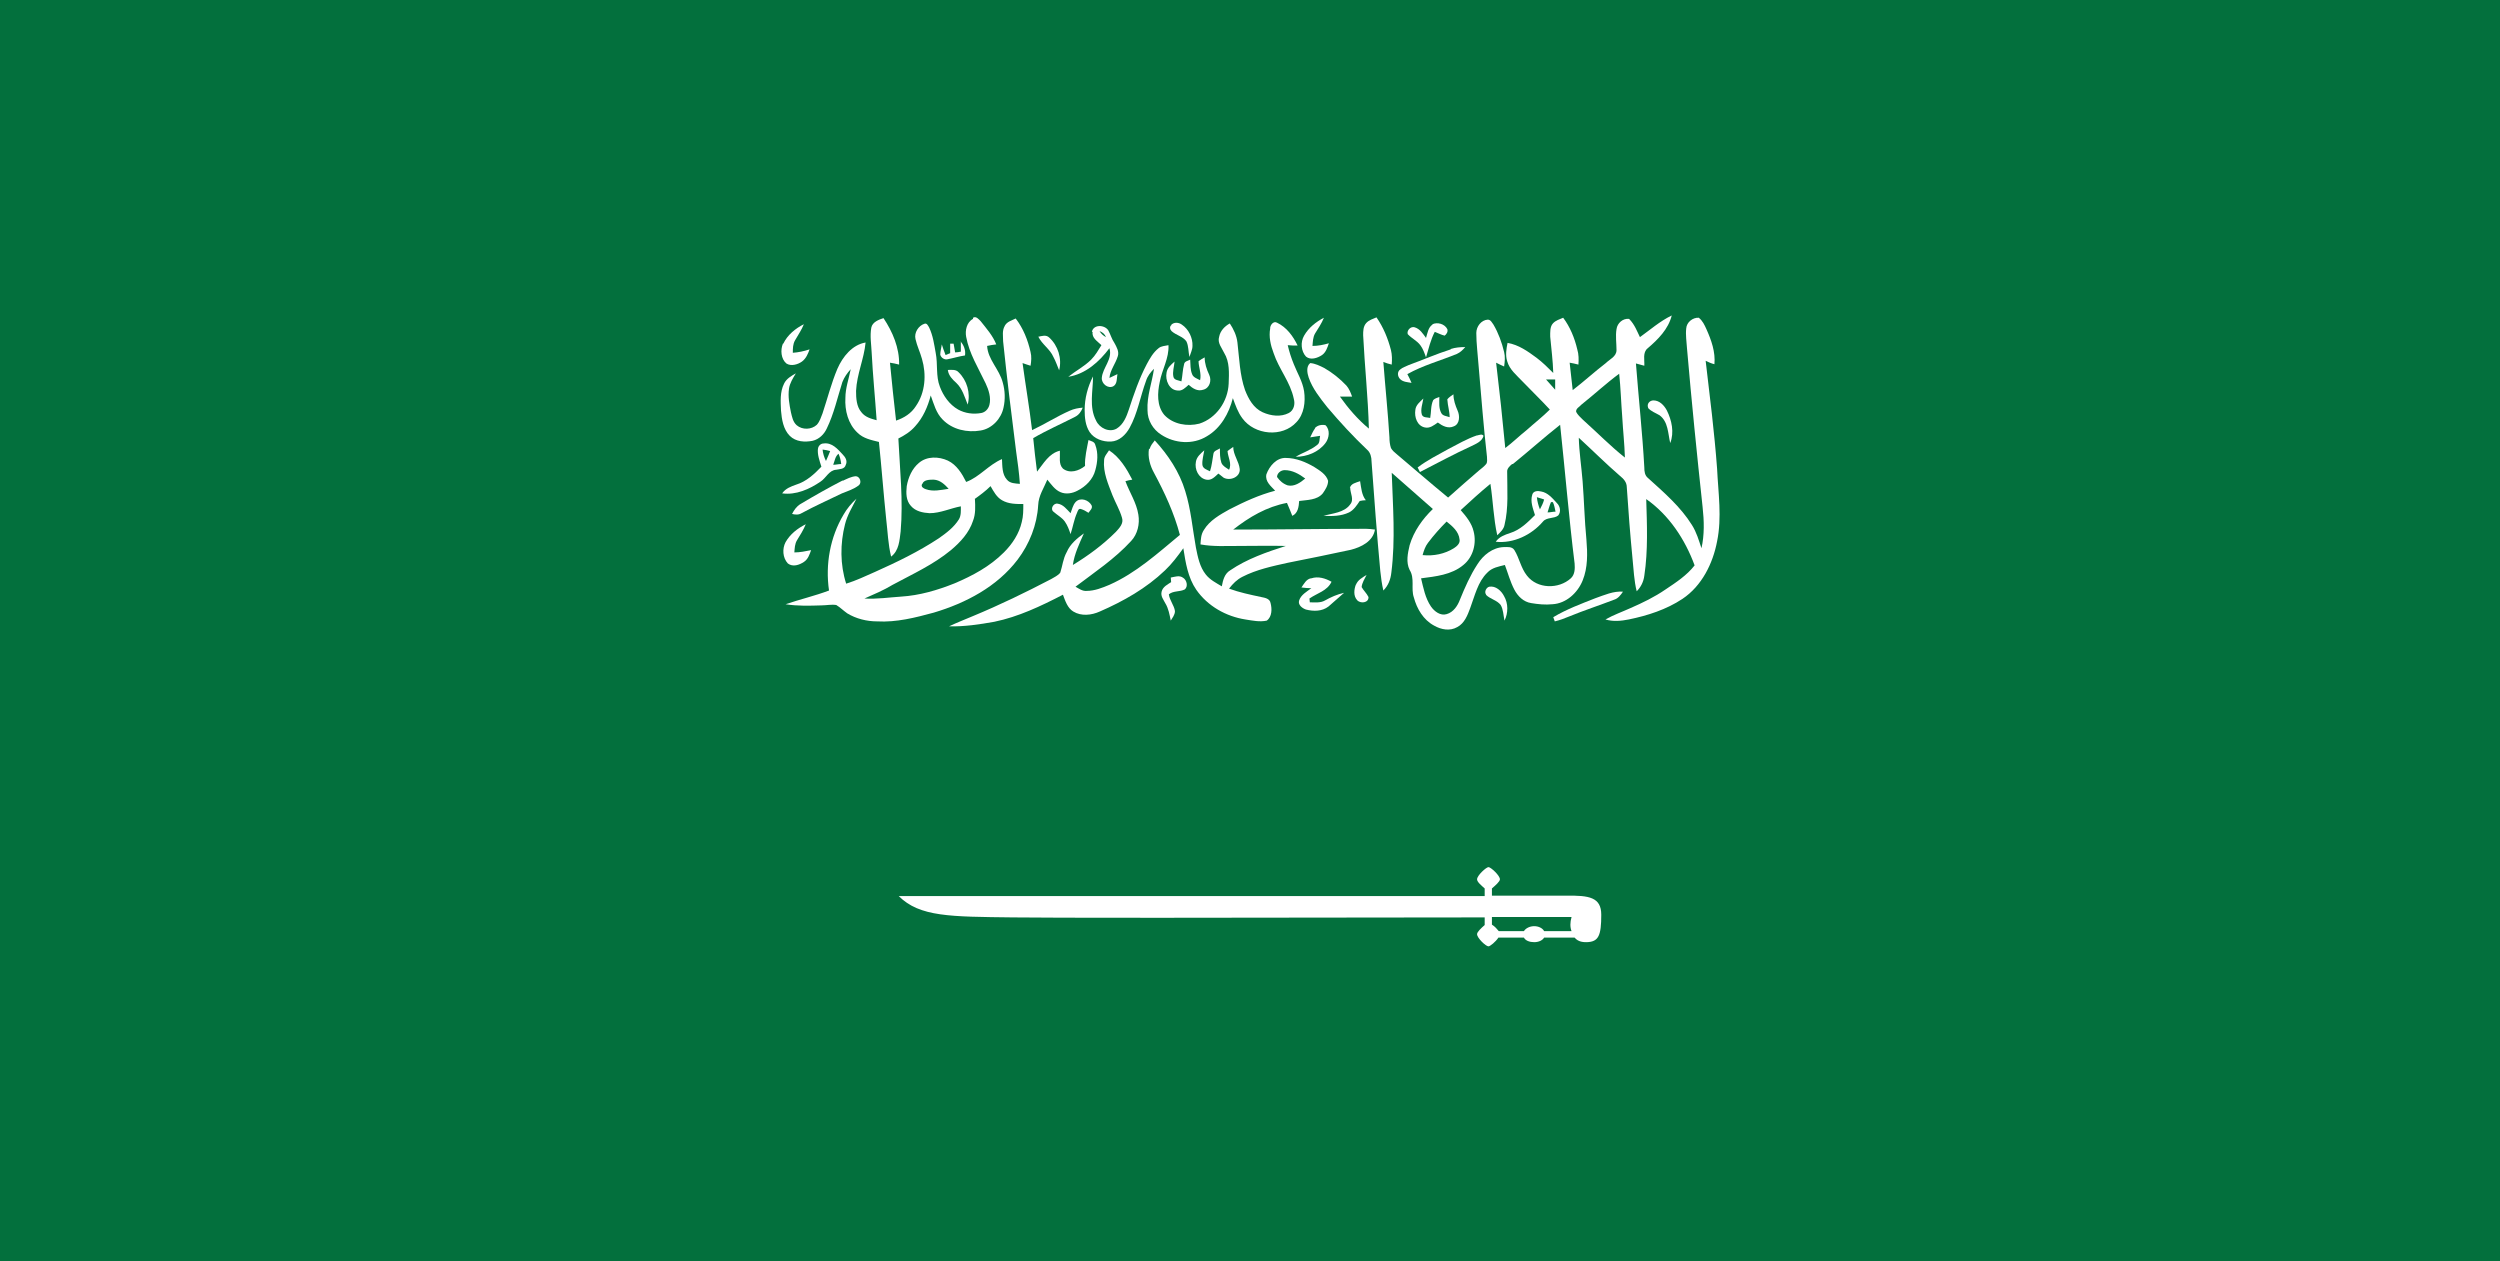 <?xml version="1.0" encoding="UTF-8"?>
<svg id="Layer_2" data-name="Layer 2" xmlns="http://www.w3.org/2000/svg" viewBox="0 0 65.62 33.1">
  <defs>
    <style>
      .cls-1 {
        fill: #fff;
      }

      .cls-2 {
        fill: #03703d;
      }
    </style>
  </defs>
  <g id="Layer_1-2" data-name="Layer 1">
    <g>
      <rect class="cls-2" width="65.62" height="33.1"/>
      <path class="cls-1" d="m43.03,8.86c.28-.2.54-.43.85-.58-.09.36-.36.63-.63.86-.14.11-.08.31-.09.46-.08-.02-.15-.04-.22-.06.07.91.17,1.82.22,2.73,0,.1.01.21.1.28.42.38.85.75,1.15,1.23.12.19.18.4.25.61.08-.35.07-.72.03-1.08-.15-1.39-.29-2.78-.41-4.17-.01-.17-.04-.35-.02-.52.01-.16.17-.29.33-.28.1.08.15.19.2.3.13.29.24.6.21.92-.08-.02-.15-.05-.23-.09.11.94.23,1.88.3,2.83.03.64.13,1.28,0,1.91-.11.58-.4,1.17-.91,1.51-.42.28-.92.44-1.41.54-.2.04-.41.06-.61,0,.21-.12.44-.2.66-.3.32-.14.63-.29.92-.49.27-.18.56-.37.76-.63-.25-.68-.67-1.32-1.27-1.74.02.67.05,1.35-.05,2.01-.02.16-.09.3-.2.41-.07-.28-.08-.57-.11-.86-.06-.62-.11-1.25-.15-1.87,0-.13-.08-.22-.18-.3-.37-.32-.72-.67-1.08-1,.01.38.07.76.1,1.14.04.51.05,1.02.1,1.53.03.36.04.74-.1,1.08-.13.32-.43.6-.79.62-.19.02-.38,0-.56-.03-.2-.03-.35-.18-.44-.35-.11-.21-.17-.44-.25-.65-.16.04-.34.07-.46.2-.25.24-.33.61-.45.93-.07.19-.15.4-.34.5-.19.11-.42.07-.61-.04-.28-.15-.45-.44-.53-.74-.08-.23.03-.5-.11-.72-.1-.2-.05-.44,0-.65.11-.37.34-.69.61-.95-.36-.32-.72-.63-1.08-.95.03.88.1,1.75-.01,2.62-.02.18-.08.34-.21.47-.04-.17-.06-.33-.08-.51-.09-.96-.16-1.92-.23-2.88,0-.11-.03-.23-.11-.3-.37-.35-.72-.73-1.05-1.12-.19-.24-.39-.49-.49-.78-.04-.12-.07-.29.04-.38.13.01.25.07.37.13.21.12.41.28.58.46.07.08.11.18.15.29-.11,0-.21,0-.32,0,.22.31.47.6.76.84-.02-.81-.11-1.63-.15-2.45,0-.11,0-.23.08-.32.07-.08.18-.11.27-.15.18.26.3.55.38.86.03.12.03.25.02.38-.08-.02-.15-.04-.22-.07.05.66.12,1.32.16,1.98,0,.09.01.19.04.28.04.07.09.11.15.16.45.38.9.77,1.35,1.14.27-.24.54-.48.81-.71.06-.05.13-.1.18-.16.05-.05.03-.13.03-.2-.09-.79-.15-1.59-.22-2.39-.02-.29-.06-.58-.06-.86,0-.17.13-.34.3-.35.08,0,.11.08.15.13.13.22.22.47.28.72.03.12.02.25,0,.38-.07-.03-.15-.07-.21-.1.09.75.17,1.49.24,2.24.2-.15.37-.32.56-.47.2-.18.42-.35.61-.54-.23-.25-.48-.49-.72-.74-.15-.16-.34-.31-.4-.53-.05-.16-.02-.33.01-.48.29.05.53.22.76.39.16.12.3.26.44.4-.01-.32-.05-.63-.08-.95,0-.12-.01-.26.07-.35.07-.08.18-.11.27-.15.18.24.3.53.37.83.04.13.04.27.03.4-.08-.02-.16-.04-.23-.05.03.24.05.48.08.72.3-.23.57-.48.87-.71.1-.1.28-.17.28-.34,0-.18-.03-.37,0-.55.02-.16.17-.29.33-.27.15.15.21.33.29.49m-1.54,1.76c-.05.06-.15.1-.14.19.04.08.11.14.18.21.37.33.72.69,1.1.99-.01-.36-.05-.71-.07-1.07-.03-.38-.04-.75-.08-1.13-.34.25-.65.54-.99.81m-.93-.66c.08.09.16.18.24.27,0-.09,0-.18,0-.27h-.24Zm-.89,2.22c-.06.05-.14.12-.13.21,0,.46.04.94-.07,1.39-.02.11-.11.19-.19.27-.1-.44-.11-.9-.18-1.35-.27.22-.53.46-.78.69.14.16.29.34.34.56.08.31-.01.67-.27.88-.31.26-.73.3-1.11.35.06.25.11.52.26.74.09.13.25.25.41.2.18-.05.29-.22.35-.38.13-.32.27-.64.46-.93.15-.24.4-.44.69-.45.09,0,.22-.02.28.08.13.21.17.47.33.67.27.35.83.36,1.15.07.11-.1.11-.26.1-.39-.15-1.21-.25-2.43-.38-3.64-.42.33-.82.69-1.24,1.03m-2.23,2.07c-.07.09-.11.21-.14.32.29.03.58-.03.82-.18.08-.05.17-.13.15-.23-.02-.21-.19-.35-.34-.47-.17.17-.34.36-.49.56"/>
      <path class="cls-1" d="m25.54,8.34c.08-.05.15.04.2.09.15.19.32.38.41.61-.08.01-.16.02-.24.04.02.36.32.61.41.96.06.21.07.44.02.66-.06.29-.3.55-.6.6-.35.06-.74-.02-1-.29-.17-.17-.23-.41-.31-.63-.08.3-.2.58-.41.81-.12.14-.28.24-.44.32.04.81.13,1.63.06,2.44-.03.23-.04.5-.25.66-.08-.32-.09-.66-.13-.99-.07-.67-.12-1.35-.19-2.02-.2-.05-.41-.09-.56-.24-.25-.23-.34-.59-.32-.92,0-.25.09-.5.14-.75-.09.1-.17.21-.22.34-.13.41-.22.83-.41,1.22-.07.15-.2.28-.37.32-.2.04-.44.03-.6-.13-.17-.17-.21-.43-.23-.66-.01-.24-.03-.49.08-.71.06-.13.2-.21.31-.27-.08.13-.16.26-.18.4-.03.21.01.42.05.62.03.12.05.25.15.34.15.13.39.12.53-.01.08-.09.11-.2.15-.3.13-.39.23-.79.39-1.17.14-.32.39-.63.74-.69-.04.43-.23.83-.25,1.27,0,.19.01.41.14.56.1.13.25.17.4.21-.04-.59-.1-1.18-.13-1.77-.01-.22-.05-.44-.01-.66.03-.15.2-.21.32-.25.24.36.42.78.41,1.22-.08-.02-.16-.04-.24-.05.05.5.1,1.02.16,1.52.21-.07.4-.19.52-.38.25-.36.28-.83.16-1.24-.05-.18-.13-.34-.17-.52-.04-.17.08-.35.23-.4.07-.03.1.05.13.1.1.21.13.44.17.66.06.3,0,.61.11.89.09.24.25.47.48.6.18.1.4.13.61.09.1-.02.18-.1.21-.21.05-.19-.02-.4-.1-.57-.19-.4-.43-.78-.51-1.22-.03-.16.01-.38.18-.47"/>
      <path class="cls-1" d="m34.23,8.81c.12-.21.31-.36.52-.47-.06.15-.15.28-.23.41-.06.1-.06.22-.07.33.15,0,.29-.03.43-.07-.04.12-.08.24-.18.31-.12.08-.3.14-.42.04-.13-.14-.15-.38-.05-.55"/>
      <path class="cls-1" d="m26.38,8.54c.06-.1.18-.13.28-.18.2.26.32.57.39.88.03.12.02.24,0,.36-.07-.02-.15-.05-.21-.07.08.59.18,1.17.25,1.76.34-.16.65-.36.99-.51.11-.05.22-.07.34-.08-.04.1-.1.19-.2.24-.37.19-.74.35-1.1.56.03.29.06.59.1.88.17-.21.31-.48.6-.55.01.16-.04.35.08.47.18.14.42.06.58-.07-.01-.23.05-.46.09-.68.07.03.16.04.18.13.08.21.06.45,0,.66-.06.24-.25.43-.47.54-.13.07-.3.1-.44.04-.15-.06-.25-.21-.35-.33-.09.22-.23.42-.24.67-.03.52-.23,1.02-.54,1.43-.54.71-1.36,1.14-2.2,1.39-.48.13-.98.26-1.49.23-.27,0-.55-.07-.78-.21-.1-.07-.19-.16-.29-.22-.13-.02-.26.01-.39.01-.32.01-.63.02-.94-.03.38-.13.77-.22,1.14-.36-.1-.69.03-1.4.38-1.99.09-.16.21-.3.34-.42-.11.22-.24.43-.3.67-.13.51-.13,1.06.03,1.56.26-.08.51-.2.76-.31.58-.26,1.14-.53,1.67-.88.2-.14.4-.29.53-.5.06-.1.05-.23.05-.34-.27.05-.54.18-.82.18-.18-.01-.37-.05-.49-.19-.13-.14-.13-.34-.11-.52.04-.23.14-.46.32-.61.21-.18.52-.17.76-.06.23.11.37.34.48.56.35-.13.59-.45.94-.6.01.18,0,.4.13.54.08.1.22.1.34.11-.02-.29-.06-.58-.1-.86-.12-.95-.24-1.91-.34-2.88,0-.14-.03-.28.04-.4m-2.17,4.15c-.03.07.04.11.1.13.19.07.4.02.6-.01-.1-.11-.22-.23-.39-.24-.11,0-.26,0-.3.11m1.38.4c.01.2.02.39-.05.57-.1.31-.33.56-.58.77-.46.38-1.01.63-1.53.91-.23.14-.49.25-.74.36.32.02.65-.03.96-.05.49-.03.96-.17,1.41-.35.47-.2.92-.44,1.29-.81.22-.22.4-.49.47-.8.04-.15.04-.31.04-.47-.19,0-.39,0-.56-.1-.14-.08-.22-.23-.3-.37-.13.13-.28.24-.42.34"/>
      <path class="cls-1" d="m30.74,8.53c.07-.08.2-.07.28-.01.18.12.29.35.28.56,0,.1-.05.19-.08.29-.03-.14-.02-.29-.08-.41-.09-.13-.27-.16-.39-.27-.04-.04-.06-.12,0-.16"/>
      <path class="cls-1" d="m33.34,8.6c.01-.08.09-.18.18-.13.25.12.42.35.54.6-.09,0-.18,0-.26-.01.04.17.09.33.16.5.09.23.23.45.27.71.04.28,0,.6-.2.81-.37.41-1.1.34-1.42-.1-.12-.16-.18-.34-.25-.53-.1.4-.32.79-.68,1-.37.23-.85.19-1.2-.04-.22-.14-.36-.38-.36-.64-.02-.38.12-.73.17-1.09-.09.09-.17.19-.21.32-.15.41-.22.85-.43,1.23-.1.18-.27.35-.49.36-.21.01-.44-.07-.56-.25-.11-.17-.13-.38-.13-.58,0-.3.08-.61.22-.88,0,.38-.11.8.08,1.16.09.2.35.32.54.21.18-.11.26-.32.32-.5.13-.4.27-.81.47-1.19.08-.15.17-.31.31-.42.07-.06.17-.06.26-.08.02.34-.17.64-.23.97-.06.28-.08.62.12.86.23.25.61.31.92.23.44-.14.75-.58.77-1.05.01-.27.03-.57-.12-.81-.06-.13-.18-.26-.13-.42.03-.16.15-.28.28-.35.1.15.18.32.2.5.05.42.06.85.2,1.25.09.23.22.47.46.58.22.1.48.13.69.02.13-.07.17-.23.13-.37-.09-.44-.39-.78-.53-1.2-.08-.21-.13-.43-.09-.65"/>
      <path class="cls-1" d="m37.6,8.51c.13-.06.32-.01.39.13.02.07-.02.13-.07.17-.09-.02-.18-.07-.26-.1-.11.21-.16.44-.23.67-.04-.11-.08-.23-.15-.32-.09-.12-.23-.18-.33-.29-.03-.1.08-.21.18-.18.14.04.22.17.3.28.04-.13.06-.28.17-.35"/>
      <path class="cls-1" d="m20.56,9.02c.11-.23.32-.4.54-.51-.06.15-.15.28-.23.42-.06.1-.06.22-.06.33.14-.01.29-.04.44-.09-.04.11-.09.24-.2.32-.11.08-.29.13-.41.05-.14-.12-.16-.35-.09-.52"/>
      <path class="cls-1" d="m28.66,8.71c.04-.2.33-.19.43-.04.06.11.09.23.16.33.06.11.13.23.09.35-.06.2-.2.36-.22.57.07-.03.14-.07.21-.1-.02.11,0,.26-.11.32-.14.07-.31-.07-.3-.22.02-.27.29-.49.2-.78-.27.36-.63.68-1.08.75.2-.16.42-.27.6-.45.11-.11.19-.25.27-.38-.1-.1-.26-.19-.23-.35m.18-.02c.04.07.1.12.17.16-.03-.08-.09-.13-.17-.16"/>
      <path class="cls-1" d="m27.25,8.84c.09-.02.21-.06.29.02.23.21.34.55.26.86-.05-.12-.09-.24-.15-.35-.09-.21-.3-.33-.4-.54"/>
      <path class="cls-1" d="m25.21,8.96c.09.1.14.23.12.37-.15.02-.3.07-.46.1-.08.02-.17-.04-.19-.12,0-.09.03-.18.04-.27.03.09.06.18.1.28.04-.02.08-.03.12-.05v-.25h.09c.01.07.03.15.04.23.05,0,.1-.01.15-.02,0-.09,0-.18,0-.27"/>
      <path class="cls-1" d="m38.08,9.16c.12-.04.25-.05.38-.05-.06.07-.13.14-.22.18-.44.18-.89.3-1.3.53.04.08.08.15.11.23-.1-.02-.22-.02-.3-.1-.07-.07-.08-.19,0-.25.07-.06.15-.08.23-.12.36-.13.72-.29,1.1-.41"/>
      <path class="cls-1" d="m31.46,9.48c.05-.04.11-.07.16-.1,0,.16.05.31.12.46.07.15.01.35-.16.39-.15.05-.28-.04-.38-.13-.08.07-.17.17-.29.15-.22-.01-.33-.27-.29-.47.02-.13.12-.21.21-.29-.01.13-.06.27-.03.4.02.09.13.09.21.12.03-.15.03-.3.07-.45.01-.08.11-.09.16-.12.01.13,0,.26.05.38.03.09.14.12.21.16.04-.18-.04-.34-.04-.5"/>
      <path class="cls-1" d="m24.88,9.71c.09,0,.21-.02.28.06.22.21.32.55.24.85-.08-.2-.14-.42-.3-.57-.1-.09-.2-.19-.22-.33"/>
      <path class="cls-1" d="m37.99,10.48c.04-.05.1-.09.16-.13,0,.15.05.29.11.43.06.13.06.35-.1.41-.15.07-.3-.01-.42-.1-.1.07-.21.16-.34.13-.2-.04-.28-.27-.25-.46.01-.13.13-.22.21-.3-.02.14-.08.28-.04.42.03.09.14.07.22.09.03-.16.01-.32.08-.47.04-.04.1-.06.16-.08,0,.14-.02.29.05.42.04.08.14.08.22.11,0-.15-.05-.3-.06-.46"/>
      <path class="cls-1" d="m43.26,10.7c-.04-.1.04-.19.14-.19.16,0,.28.13.35.26.13.26.2.58.09.86-.06-.25-.05-.56-.28-.73-.1-.06-.22-.1-.3-.19"/>
      <path class="cls-1" d="m34.51,11.24c.07-.08.18-.1.28-.08.13.12.1.34,0,.47-.18.24-.49.36-.78.36.18-.11.39-.17.56-.31.08-.05.06-.16.08-.24-.09.01-.18.03-.26.04.04-.08.07-.16.13-.24"/>
      <path class="cls-1" d="m38.77,11.43c.06-.01.13-.05.17.01-.04.15-.2.21-.32.27-.46.21-.9.45-1.35.68-.02-.04-.04-.08-.06-.12.25-.19.53-.33.8-.48.25-.13.49-.27.75-.36"/>
      <path class="cls-1" d="m30.18,11.79c.01-.09.08-.16.13-.23.35.38.65.83.8,1.33.15.48.19.98.28,1.48.05.25.1.51.26.71.11.14.27.22.42.31.03-.16.07-.33.22-.42.44-.3.96-.48,1.46-.64-.41-.01-.83,0-1.24,0-.34,0-.67.02-1-.04.01-.13.01-.26.09-.38.15-.25.42-.4.67-.54.39-.2.78-.38,1.2-.49-.11-.12-.27-.24-.23-.43.08-.22.27-.44.51-.43.27,0,.53.11.75.24.14.09.31.19.36.36,0,.12-.07.23-.14.33-.15.18-.41.17-.62.2-.01.15-.03.32-.18.39-.04-.11-.09-.22-.14-.34-.53.1-.99.37-1.41.7,1.17,0,2.33-.02,3.49-.02.08,0,.15.01.23.02-.05.31-.36.46-.63.53-.55.12-1.1.23-1.65.34-.41.09-.83.18-1.2.37-.14.07-.25.18-.35.31.27.1.56.16.84.22.1.02.23.04.25.16.04.15.04.36-.1.46-.18.04-.37,0-.56-.03-.51-.08-.99-.35-1.29-.78-.22-.32-.28-.71-.34-1.09-.15.21-.3.41-.48.58-.49.47-1.09.81-1.71,1.08-.22.1-.49.13-.7,0-.15-.09-.21-.28-.27-.44-.58.3-1.17.58-1.8.71-.39.07-.79.13-1.19.12.21-.1.42-.18.63-.27.7-.29,1.38-.62,2.05-.97.08-.05.18-.09.24-.17.06-.18.07-.36.17-.54.09-.21.27-.36.45-.49-.12.27-.25.54-.29.83.41-.25.79-.53,1.13-.87.09-.1.21-.22.16-.37-.06-.21-.17-.39-.25-.59-.11-.29-.25-.6-.22-.92,0-.1.08-.18.13-.26.28.18.46.48.61.77-.06.01-.12.02-.18.04.11.3.29.56.34.88.04.24-.02.51-.19.69-.43.47-.96.82-1.46,1.2.09.05.18.12.29.11.21,0,.41-.08.6-.16.7-.31,1.27-.83,1.85-1.31-.15-.57-.4-1.11-.68-1.63-.1-.18-.17-.41-.13-.64m3.36.75c.07.1.16.18.28.22.17.04.33-.07.46-.18-.16-.12-.34-.22-.54-.22-.1,0-.2.08-.2.18"/>
      <path class="cls-1" d="m21.47,11.79c0-.07.06-.15.15-.15.22-.03.37.15.5.29.07.07.13.17.08.27-.03.12-.16.11-.25.13-.19.01-.27.22-.41.31-.29.2-.65.36-1.01.31.09-.13.23-.18.37-.23.26-.08.47-.27.66-.47-.05-.16-.11-.32-.09-.48m.12.02c.01.11.04.21.09.31.04-.09.08-.18.11-.26-.06-.02-.13-.03-.2-.04m.28.4c.07,0,.14-.02.21-.02-.01-.09-.03-.18-.07-.27-.09.07-.1.19-.14.29"/>
      <path class="cls-1" d="m32.22,11.84s.1-.08.15-.11c0,.21.15.38.17.58.02.21-.25.32-.42.23-.05-.04-.1-.08-.14-.11-.09.08-.18.19-.32.16-.2-.04-.31-.27-.27-.47.02-.13.13-.22.22-.3-.02.13-.06.25-.05.38.01.1.12.13.2.17.05-.15.06-.3.09-.46.01-.08.11-.1.17-.14,0,.13,0,.26.04.38.04.09.13.13.2.18.08-.16-.03-.33-.04-.49"/>
      <path class="cls-1" d="m22.12,12.62c.11-.05.22-.11.34-.12.11,0,.17.17.08.24-.13.1-.29.15-.44.21-.35.17-.71.33-1.06.52-.08.05-.17.04-.25.02.05-.1.12-.2.22-.26.37-.22.74-.43,1.11-.62"/>
      <path class="cls-1" d="m35.43,12.81c.03-.12.16-.14.27-.18.03.18.04.36.15.5-.06,0-.11.01-.16.02-.08.12-.16.24-.28.3-.21.1-.44.1-.67.09.24-.07.54-.08.7-.3.11-.13,0-.29,0-.44"/>
      <path class="cls-1" d="m40.22,12.98c.03-.1.15-.1.23-.08.18.03.3.18.42.31.08.08.11.22.03.32-.11.09-.3.04-.4.16-.3.35-.77.58-1.24.53.09-.13.23-.18.38-.23.26-.08.46-.28.65-.47-.05-.17-.13-.35-.07-.54m.12.07c.01.11.04.22.08.32.04-.08.09-.17.11-.26-.06-.02-.13-.04-.19-.06m.37.13c-.04.09-.06.18-.09.27.07,0,.14-.02.21-.02-.02-.08-.03-.17-.07-.25-.01,0-.04,0-.05,0"/>
      <path class="cls-1" d="m28.24,13.17c.12-.12.33-.05.41.09.04.08-.04.14-.08.2-.06-.04-.13-.08-.2-.1-.06-.02-.08.05-.1.1-.08.18-.11.38-.17.56-.04-.12-.08-.23-.15-.33-.08-.11-.2-.17-.3-.26-.09-.07,0-.23.11-.21.15.02.24.15.34.25.04-.1.06-.21.13-.29"/>
      <path class="cls-1" d="m20.62,14.23c.12-.21.31-.36.53-.47-.06.15-.15.29-.23.42-.06.1-.06.21-.07.32.15,0,.29-.03.44-.06-.04.11-.08.24-.19.31-.12.08-.29.14-.42.04-.14-.15-.15-.39-.06-.56"/>
      <path class="cls-1" d="m30.73,15.16c.11-.02.23-.07.33.01.09.06.13.22.04.3-.13.07-.3.03-.42.13.02.16.14.29.16.44,0,.1-.07.18-.11.25-.03-.15-.06-.32-.14-.45-.05-.1-.13-.19-.1-.31.03-.13.16-.19.25-.25,0-.04-.01-.08-.01-.13"/>
      <path class="cls-1" d="m35.59,15.35c.05-.13.17-.19.28-.26-.05.1-.12.21-.13.32.05.09.13.16.18.26.01.16-.22.18-.3.08-.1-.11-.08-.28-.03-.41"/>
      <path class="cls-1" d="m34.42,15.18c.18-.06.37,0,.53.09-.11.24-.38.3-.58.44,0,.02.01.07.01.1.14,0,.28.02.4-.05.16-.09.32-.16.5-.2-.14.12-.27.24-.41.36-.17.13-.39.13-.59.08-.09-.03-.22-.12-.18-.24.05-.15.2-.23.32-.32-.09,0-.17-.01-.26-.02.07-.1.13-.22.25-.24"/>
      <path class="cls-1" d="m39.01,15.61c-.06-.07,0-.19.08-.21.17-.03.32.11.39.25.11.19.11.44.01.64-.03-.14-.03-.29-.1-.41-.1-.13-.27-.15-.39-.27"/>
      <path class="cls-1" d="m41.88,15.7c.23-.08.47-.19.72-.17-.06.09-.13.18-.23.21-.39.15-.79.28-1.18.44-.12.05-.25.1-.38.13-.01-.04-.03-.07-.04-.11.35-.21.73-.35,1.11-.5"/>
      <path class="cls-1" d="m41.11,23.51h-1.95v-.19c.09-.08.21-.18.21-.24,0-.1-.24-.32-.3-.32-.06,0-.3.22-.3.32,0,.07.11.16.2.24h0v.2h-15.38c.55.55,1.36.54,2.99.56q1.45.02,12.39,0v.2c-.09.08-.2.18-.2.24,0,.1.23.32.3.32.04,0,.19-.12.26-.23h.67c.04.08.15.12.27.12s.22-.05.26-.12h.8c.1.12.24.12.32.12.31-.01.38-.17.38-.72,0-.46-.32-.51-.92-.5m.14.93h-.72c-.04-.08-.15-.13-.26-.13s-.22.05-.27.13h-.66c-.04-.05-.11-.13-.18-.17v-.2h2.09c-.04.14-.04.27,0,.37"/>
    </g>
  </g>
</svg>